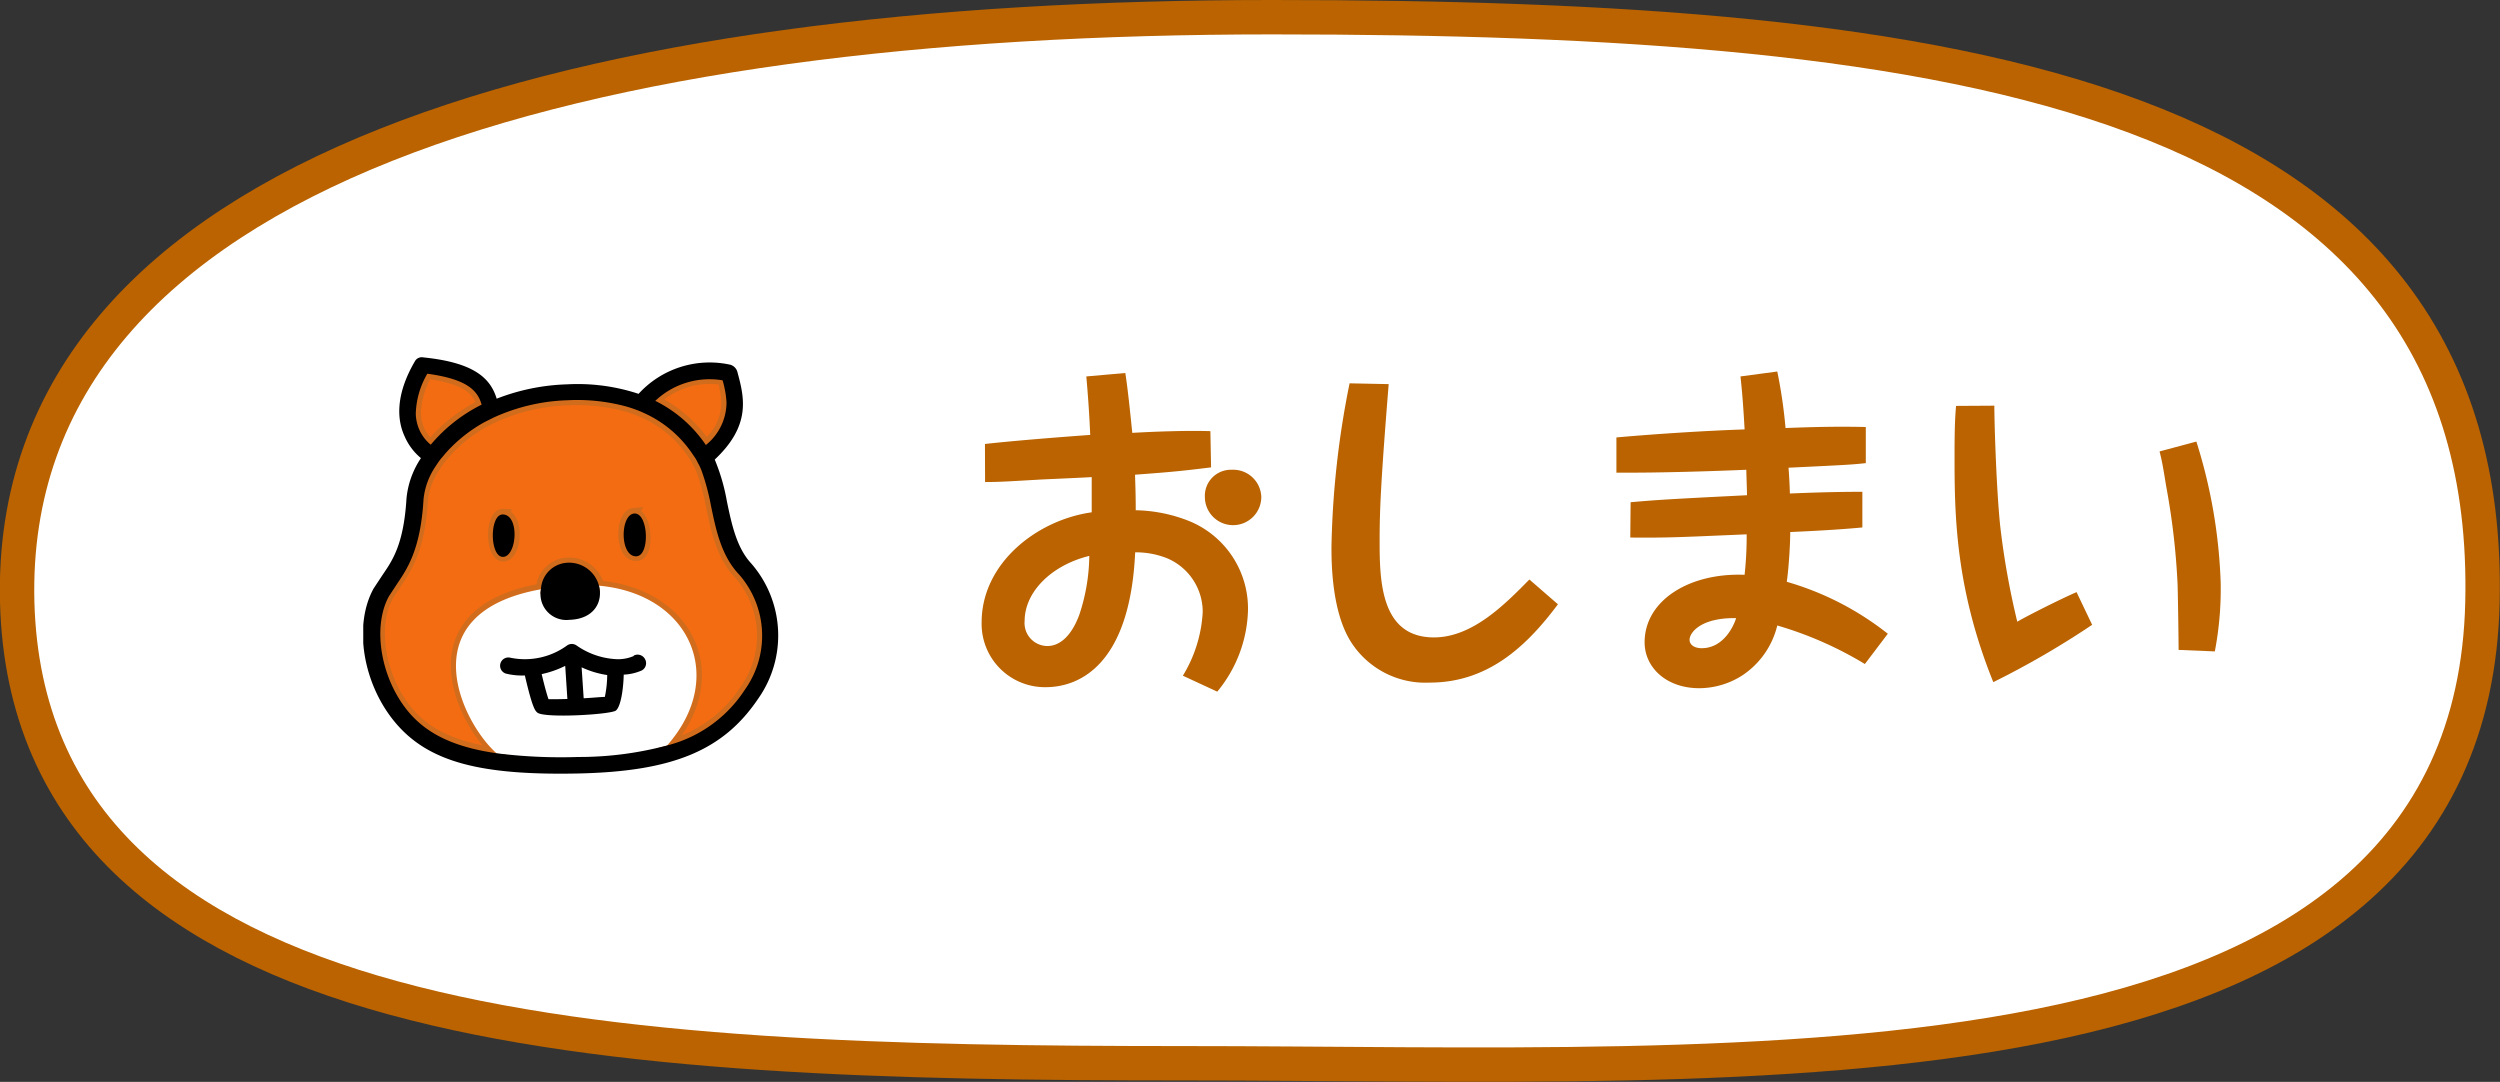 <svg xmlns="http://www.w3.org/2000/svg" xmlns:xlink="http://www.w3.org/1999/xlink" width="218.03" height="94.35" viewBox="0 0 218.03 94.35">
  <rect x="0" y="0" width="218.03" height="94.35" fill="#333333" stroke="none"/>
  <defs>
    <style>
      .cls-1 {
        fill: #f46c12;
        stroke: #d16c1c;
        isolation: isolate;
      }

      .cls-2 {
        fill: #fff;
      }

      .cls-3 {
        fill: none;
        stroke: #ba6300;
        stroke-linecap: round;
        stroke-linejoin: round;
        stroke-width: 6px;
      }

      .cls-4 {
        fill: #ba6300;
      }
    </style>
    <symbol id="チョロヘイ" data-name="チョロヘイ" viewBox="0 0 40.22 40.44">
      <path class="cls-1" d="M5.43,7.1a4.13,4.13,0,0,1-.34-1.54A8.1,8.1,0,0,1,6.21,1.68c3.79.52,4.86,1.58,5.26,3A15.43,15.43,0,0,0,6.54,8.56,3.92,3.92,0,0,1,5.43,7.1ZM33.2,8.55l0,0a5.3,5.3,0,0,0,2-4.15,9.47,9.47,0,0,0-.38-2.12A7.64,7.64,0,0,0,28.3,4.27,12.77,12.77,0,0,1,33.2,8.55ZM37,32.27a12.71,12.71,0,0,1-7.54,5.43c5.87-6.61,2.23-14.67-6.6-15.48A3,3,0,0,0,19.72,20a2.7,2.7,0,0,0-2.5,2.51c-12.89,2.3-7.63,13-4.27,15.92-4.06-.57-6.71-1.82-8.52-3.91-2.75-3.19-3.65-8.26-2-11.3l.76-1.16c1-1.49,2.31-3.33,2.6-8.24A6.9,6.9,0,0,1,7,10.67c.14-.22.29-.44.46-.67L8,9.36a14.23,14.23,0,0,1,3.77-3L12.49,6c.24-.12.5-.23.76-.34a18.58,18.58,0,0,1,6.57-1.41,18.15,18.15,0,0,1,5.75.63c.28.09.55.17.81.27a7.93,7.93,0,0,1,.78.32,11.16,11.16,0,0,1,4.75,4l.11.16.07.1a3.64,3.64,0,0,1,.33.58,5.47,5.47,0,0,1,.35.73,21.76,21.76,0,0,1,.91,3.36c.5,2.41,1,4.9,2.74,6.74A9,9,0,0,1,37,32.27Zm-23.41-17c-1.36-.08-1.29,4.17,0,4.11S15.17,15.42,13.56,15.32Zm12.63-.09c-1.38.11-1.4,4.34.32,4.14C27.81,19.23,27.48,15.14,26.19,15.23Z"/>
      <path class="cls-2" d="M22.83,22.22c.43,1.52-.39,3.28-2.86,3.35a2.51,2.51,0,0,1-2.75-3c-12.89,2.3-7.63,13-4.27,15.92a49.82,49.82,0,0,0,7.84.35,33.16,33.16,0,0,0,8.64-1.12C35.3,31.09,31.66,23,22.83,22.22ZM27,30.43a4.85,4.85,0,0,1-1.73.45c0,1.33-.19,3-.76,3.48s-7,.77-7.62.19c-.18-.17-.47-.44-1.2-3.59a6.43,6.43,0,0,1-1.87-.19.8.8,0,0,1,.46-1.53A6.94,6.94,0,0,0,19.77,28a.8.8,0,0,1,.88,0,7.34,7.34,0,0,0,3.79,1.31h0A3.79,3.79,0,0,0,26.2,29a.81.81,0,0,1,1.08.32A.8.8,0,0,1,27,30.43ZM19.55,30l.21,3.21c-.75,0-1.43,0-1.83,0-.14-.4-.38-1.24-.66-2.43A9.61,9.61,0,0,0,19.55,30Zm1.61.11a8.9,8.9,0,0,0,2.48.75A10.64,10.64,0,0,1,23.41,33c-.42,0-1.2.09-2.05.13Z"/>
      <path d="M37.59,20.06c-1.41-1.52-1.89-3.79-2.35-6A19.08,19.08,0,0,0,34.06,10c3.57-3.35,2.85-6.06,2.19-8.51a1,1,0,0,0-.68-.68,9.32,9.32,0,0,0-8.89,2.82,18.82,18.82,0,0,0-6.92-.92,20.45,20.45,0,0,0-6.83,1.39c-.61-2-2.2-3.5-7.1-4A.77.77,0,0,0,5.05.4C3,3.86,3.34,6.3,4,7.73A5.66,5.66,0,0,0,5.59,9.86a8.45,8.45,0,0,0-1.4,3.91c-.27,4.46-1.36,6-2.32,7.41L1,22.5c-2,3.64-1,9.39,2.21,13.11s8.22,5,17.59,4.81c9.19-.19,14.09-2.23,17.47-7.25A10.63,10.63,0,0,0,37.59,20.06ZM34.82,2.32a9.47,9.47,0,0,1,.38,2.12,5.3,5.3,0,0,1-2,4.15l0,0a12.77,12.77,0,0,0-4.9-4.28A7.64,7.64,0,0,1,34.82,2.32ZM5.43,7.1a4.13,4.13,0,0,1-.34-1.54A8.1,8.1,0,0,1,6.21,1.68c3.79.52,4.86,1.58,5.26,3A15.43,15.43,0,0,0,6.54,8.56,3.92,3.92,0,0,1,5.43,7.1ZM37,32.27a12.71,12.71,0,0,1-7.54,5.43,33.16,33.16,0,0,1-8.64,1.12A49.82,49.82,0,0,1,13,38.47c-4.06-.57-6.71-1.82-8.52-3.91-2.75-3.19-3.65-8.26-2-11.3l.76-1.16c1-1.49,2.31-3.33,2.6-8.24A6.9,6.9,0,0,1,7,10.67c.14-.22.29-.44.46-.67L8,9.36a14.23,14.23,0,0,1,3.77-3L12.49,6c.24-.12.5-.23.76-.34a18.58,18.58,0,0,1,6.57-1.41,18.15,18.15,0,0,1,5.75.63c.28.09.55.17.81.27a7.93,7.93,0,0,1,.78.32,11.16,11.16,0,0,1,4.75,4l.11.16.07.1a3.64,3.64,0,0,1,.33.58,5.47,5.47,0,0,1,.35.73,21.76,21.76,0,0,1,.91,3.36c.5,2.41,1,4.9,2.74,6.74A9,9,0,0,1,37,32.27ZM17.22,22.55A2.7,2.7,0,0,1,19.72,20a3,3,0,0,1,3.11,2.18c.43,1.52-.39,3.28-2.86,3.35A2.51,2.51,0,0,1,17.22,22.55Zm9,6.48a3.79,3.79,0,0,1-1.73.31h0A7.34,7.34,0,0,1,20.65,28a.8.8,0,0,0-.88,0,6.94,6.94,0,0,1-5.52,1.2.8.8,0,0,0-.46,1.53,6.43,6.43,0,0,0,1.87.19c.73,3.15,1,3.42,1.2,3.59.62.58,7.13.2,7.62-.19s.73-2.15.76-3.48A4.85,4.85,0,0,0,27,30.43a.8.8,0,0,0,.31-1.08A.81.81,0,0,0,26.2,29Zm-8.27,4.19c-.14-.4-.38-1.24-.66-2.43a9.61,9.61,0,0,0,2.28-.8l.21,3.21C19,33.22,18.33,33.23,17.93,33.22ZM23.41,33c-.42,0-1.2.09-2.05.13l-.2-3a8.9,8.9,0,0,0,2.48.75A10.64,10.64,0,0,1,23.41,33ZM13.56,15.32c1.61.1,1.32,4.05,0,4.11S12.2,15.24,13.56,15.32Zm13,4.05c-1.72.2-1.7-4-.32-4.14S27.81,19.23,26.51,19.37Z"/>
    </symbol>
  </defs>
  <g id="レイヤー_2" data-name="レイヤー 2">
    <g id="レイヤー_1-2" data-name="レイヤー 1">
      <g id="end_chorohei">
        <g>
          <path class="cls-3" d="M3,52.5C2.05,15.91,51.2,3,110.94,3S216,9.46,215,52.5,153.34,91.23,103.23,91.23,4,89.08,3,52.5Z"/>
          <path class="cls-2" d="M3,52.5C2.05,15.91,51.2,3,110.94,3S216,9.46,215,52.5,153.34,91.23,103.23,91.23,4,89.08,3,52.5Z"/>
        </g>
        <g>
          <path class="cls-4" d="M85.9,38.72c3.19-.36,8.75-.76,9.18-.79-.07-1.7-.19-3.4-.34-5.1l3.4-.3c.22,1.39.43,3.49.61,5.22,2.16-.12,4.68-.21,6.81-.15l.06,3.16c-3.1.39-4.29.46-6.63.64,0,.3.06,1.43.06,3.1a13.2,13.2,0,0,1,4.5.88,8.24,8.24,0,0,1,5.29,7.84,11.61,11.61,0,0,1-2.68,7.1l-3-1.39a11.85,11.85,0,0,0,1.73-5.53,5.07,5.07,0,0,0-3.1-4.71A7.27,7.27,0,0,0,99,48.17c-.45,9.88-4.92,11.76-7.8,11.76a5.52,5.52,0,0,1-5.59-5.65c0-5.17,4.83-8.93,9.6-9.6,0-.94,0-1.16,0-3.07-1,.06-3.83.18-4.41.21-2.64.15-3.55.22-4.89.22Zm3.46,15.44a2,2,0,0,0,2,2.18c.79,0,1.94-.51,2.76-2.7A16.68,16.68,0,0,0,95,48.48C91.67,49.3,89.36,51.64,89.36,54.16ZM110,43.34a2.46,2.46,0,0,1-4.92,0,2.27,2.27,0,0,1,2.34-2.37A2.45,2.45,0,0,1,110,43.34Z"/>
          <path class="cls-4" d="M121.11,33.5c-.7,8.66-.79,11.12-.79,13.67,0,3.49.09,8.42,4.74,8.42,3.37,0,6.22-2.92,8.32-5.05l2.49,2.16c-2.76,3.71-6.14,6.83-11.18,6.83A7.69,7.69,0,0,1,117.83,56c-1.68-2.64-1.71-6.84-1.71-8.32a78.42,78.42,0,0,1,1.58-14.25Z"/>
          <path class="cls-4" d="M142.21,43.8c2.19-.19,2.95-.25,10.15-.61,0-.33-.06-1.91-.06-2.22-2.85.12-7.62.28-11.33.25V38.15c3.1-.28,7.59-.58,11.18-.7-.15-2.71-.27-3.77-.36-4.62L155,32.4a43,43,0,0,1,.72,4.93c3.22-.13,5.17-.13,7-.09v3.15c-1.18.13-1.73.16-6.74.4.06.76.09,1.34.12,2.25,2.1-.09,4.22-.15,6.32-.15V46c-2,.19-4.28.31-6.29.4,0,.82-.09,2.8-.3,4.34a25.62,25.62,0,0,1,8.81,4.53l-2,2.64A32.06,32.06,0,0,0,155,54.55a7.27,7.27,0,0,1-3,4.32,7,7,0,0,1-3.8,1.15c-2.89,0-4.77-1.82-4.77-4,0-3.65,3.89-6.08,8.72-5.89a30.88,30.88,0,0,0,.18-3.53c-5.86.25-6.83.31-10.15.28Zm5.14,12c0,.39.36.73,1.06.73,2,0,2.86-2.13,3-2.62C148.41,53.85,147.35,55.13,147.35,55.8Z"/>
          <path class="cls-4" d="M173.93,35.38c0,1.55.18,7.29.51,10.48a69.06,69.06,0,0,0,1.49,8.36c.94-.55,3.83-2,5.17-2.58l1.36,2.85a75.48,75.48,0,0,1-8.62,5c-3.35-8.29-3.38-14.76-3.38-19.8,0-2.62.06-3.38.13-4.29Zm17.62,3.13a45.7,45.7,0,0,1,2.12,12.3,29,29,0,0,1-.51,6L190,56.68c0-.91-.06-4.92-.09-5.74a62.15,62.15,0,0,0-1-8.57c-.3-1.88-.39-2.28-.57-3Z"/>
        </g>
        <use width="40.22" height="40.44" transform="translate(31.68 31.08) scale(0.9)" xlink:href="#チョロヘイ"/>
      </g>
    </g>
  </g>
</svg>
